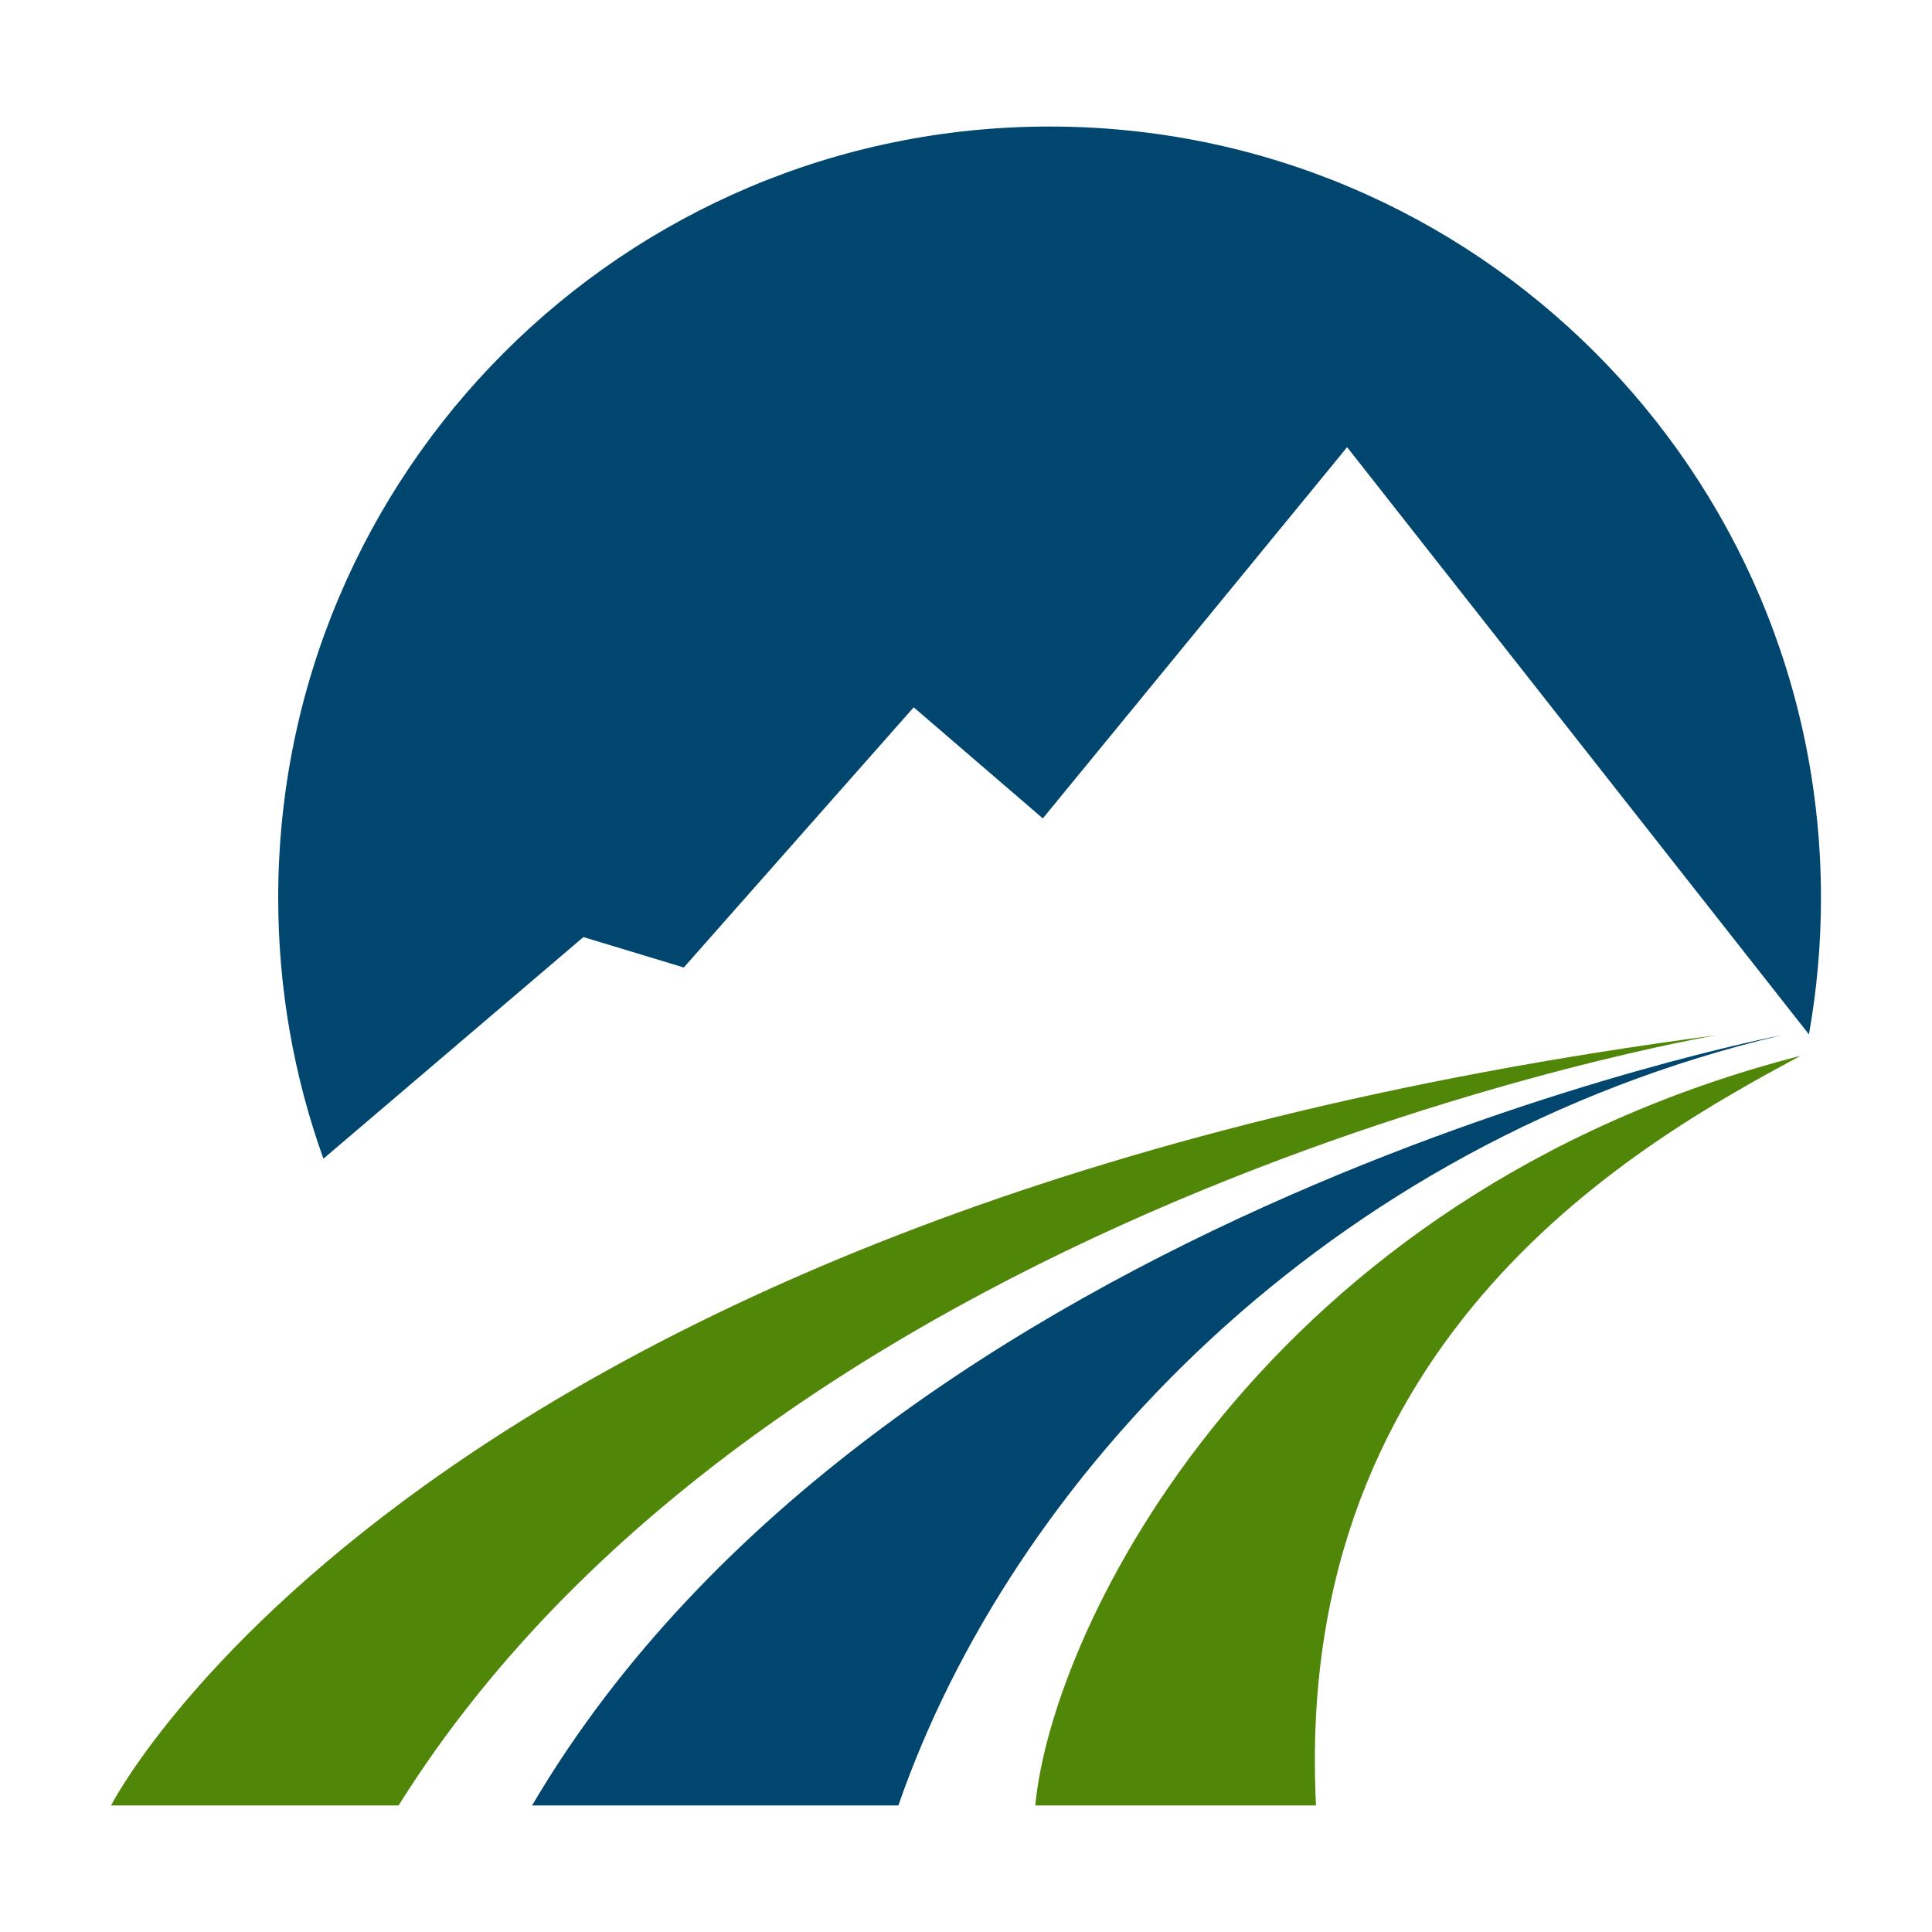 <?xml version="1.0" encoding="utf-8"?>
<!-- Generator: Adobe Illustrator 27.5.0, SVG Export Plug-In . SVG Version: 6.00 Build 0)  -->
<svg version="1.1" xmlns="http://www.w3.org/2000/svg" xmlns:xlink="http://www.w3.org/1999/xlink" x="0px" y="0px"
	 viewBox="0 0 300 300" style="enable-background:new 0 0 300 300;" xml:space="preserve">
<style type="text/css">
	.st0{fill:#0E4558;}
	.st1{fill:#FFAE00;}
	.st2{fill:#FFFFFF;}
	.st3{fill:#000F9F;}
	.st4{filter:url(#Adobe_OpacityMaskFilter);}
	.st5{fill-rule:evenodd;clip-rule:evenodd;fill:#FFFFFF;}
	.st6{mask:url(#mask-14_00000147926604364415684660000009037563600803324035_);fill-rule:evenodd;clip-rule:evenodd;fill:#0D8944;}
	.st7{filter:url(#Adobe_OpacityMaskFilter_00000146481358455709456490000008882753286558390201_);}
	.st8{mask:url(#mask-16_00000024693295710379385470000007067514971652164749_);fill-rule:evenodd;clip-rule:evenodd;fill:#0D8944;}
	.st9{fill:#FBD8BC;}
	.st10{fill:#F6B585;}
	.st11{fill:#ED7625;}
	.st12{fill:#00A8B8;}
	.st13{fill:#061757;}
	.st14{fill:#00548D;}
	.st15{fill:#518708;}
	.st16{fill:#00466F;}
	.st17{fill:#51C225;}
	.st18{fill:#65CEF2;}
	.st19{fill:#6C6C6C;}
	.st20{fill:#009CE4;}
	.st21{clip-path:url(#SVGID_00000173151437304617428210000017461763775736891793_);fill:#FFFFFF;}
	.st22{clip-path:url(#SVGID_00000173151437304617428210000017461763775736891793_);}
	.st23{fill:#623A28;}
	.st24{fill:#569816;}
	.st25{fill:#00447D;}
	.st26{clip-path:url(#SVGID_00000057831955013290069480000003904109134660424325_);fill:#004876;}
	.st27{clip-path:url(#SVGID_00000057831955013290069480000003904109134660424325_);fill:#FFFFFF;}
	.st28{clip-path:url(#SVGID_00000143587903750475781580000009064763858424975541_);fill:#00A7C0;}
	.st29{clip-path:url(#SVGID_00000143587903750475781580000009064763858424975541_);fill:#FFFFFF;}
	.st30{clip-path:url(#SVGID_00000171679133032681990620000018189542635293515438_);fill:#2B2C2B;}
	.st31{clip-path:url(#SVGID_00000171679133032681990620000018189542635293515438_);}
	.st32{clip-path:url(#SVGID_00000121262102130787986860000000636739779826109855_);fill:#FFFFFF;}
	.st33{clip-path:url(#SVGID_00000121262102130787986860000000636739779826109855_);}
	.st34{fill:#94CFEB;}
	.st35{fill:#1E2C65;}
	.st36{fill:#0073BE;}
	.st37{clip-path:url(#SVGID_00000070102604372150858770000017316647427087822255_);fill:#0071F8;}
	.st38{clip-path:url(#SVGID_00000070102604372150858770000017316647427087822255_);fill:#FFFFFF;}
	.st39{clip-path:url(#SVGID_00000159437079834588287470000007840797380656465065_);}
	.st40{clip-path:url(#SVGID_00000159437079834588287470000007840797380656465065_);fill:#F26649;}
	.st41{clip-path:url(#SVGID_00000159437079834588287470000007840797380656465065_);fill:#6B686D;}
	.st42{clip-path:url(#SVGID_00000159437079834588287470000007840797380656465065_);fill:#00416B;}
	.st43{clip-path:url(#SVGID_00000159437079834588287470000007840797380656465065_);fill:#33B2C1;}
	.st44{clip-path:url(#SVGID_00000165919562762349022950000015610497417476977799_);fill:#FFFFFF;}
	.st45{clip-path:url(#SVGID_00000165919562762349022950000015610497417476977799_);}
	.st46{clip-path:url(#SVGID_00000161598001175874487170000004865387586402290869_);fill:#006F51;}
	.st47{clip-path:url(#SVGID_00000100356121940092295720000004264137977655687301_);fill:#FFFFFF;}
	.st48{clip-path:url(#SVGID_00000100356121940092295720000004264137977655687301_);}
	.st49{clip-path:url(#SVGID_00000165205080373704649620000005789958913578255026_);fill:#00703C;}
	.st50{clip-path:url(#SVGID_00000165205080373704649620000005789958913578255026_);fill:#FFFFFF;}
	.st51{clip-path:url(#SVGID_00000100356121940092295720000004264137977655687301_);fill:#00703C;}
	.st52{clip-path:url(#SVGID_00000100356121940092295720000004264137977655687301_);fill:#EE2E24;}
	.st53{clip-path:url(#SVGID_00000168102238603491158930000009874829886856663193_);fill:#FFFFFF;}
	.st54{clip-path:url(#SVGID_00000168102238603491158930000009874829886856663193_);fill:#EB9500;}
	.st55{clip-path:url(#SVGID_00000168102238603491158930000009874829886856663193_);}
	.st56{clip-path:url(#SVGID_00000080208690204179538290000012697711172152282502_);fill:#23408E;}
	.st57{clip-path:url(#SVGID_00000080208690204179538290000012697711172152282502_);}
	.st58{clip-path:url(#SVGID_00000000921212099285049980000000045664120934128018_);fill:#FFFFFF;}
	.st59{clip-path:url(#SVGID_00000000921212099285049980000000045664120934128018_);}
	.st60{fill:#FFAB00;}
	.st61{fill:#FF1A1B;}
	.st62{fill:#647697;}
	.st63{fill:#30477E;}
	.st64{clip-path:url(#SVGID_00000082332695735050506090000007919186144243742338_);fill:#FFFFFF;}
	.st65{clip-path:url(#SVGID_00000082332695735050506090000007919186144243742338_);}
	.st66{fill:#53912F;}
	.st67{fill:#00649C;}
	.st68{fill:#FF9E00;}
	.st69{clip-path:url(#SVGID_00000082332695735050506090000007919186144243742338_);fill:#53912F;}
	.st70{clip-path:url(#SVGID_00000072274558139765645860000000491765710001239946_);fill:#C87600;}
	.st71{clip-path:url(#SVGID_00000072274558139765645860000000491765710001239946_);}
	.st72{clip-path:url(#SVGID_00000108266766301133713320000015830924152556368813_);fill:#0052A7;}
	.st73{clip-path:url(#SVGID_00000108266766301133713320000015830924152556368813_);}
	.st74{clip-path:url(#SVGID_00000062185083468572052060000001262051101185427100_);fill:#5FAC3D;}
	.st75{clip-path:url(#SVGID_00000062185083468572052060000001262051101185427100_);fill:#FFFFFF;}
	.st76{fill:#5FAC3D;}
	.st77{clip-path:url(#SVGID_00000044142612119434801060000001155551768551991685_);fill:#005A46;}
	.st78{fill:#FFC200;}
	.st79{clip-path:url(#SVGID_00000111154100796452992470000009713288787949300885_);fill:#F05B00;}
	.st80{fill:#004456;}
	.st81{fill:#7AA5B6;}
	.st82{clip-path:url(#SVGID_00000067932865141019085600000017255111996757116818_);}
	.st83{fill:#007AC0;}
	.st84{fill:#F2BA44;}
	.st85{fill:#84CCF1;}
	.st86{fill:#C3CB4A;}
	.st87{fill:#702277;}
	.st88{fill:#FF9E1A;}
	.st89{fill:none;}
	.st90{fill:#F7941E;}
	.st91{fill:#F57B20;}
	.st92{fill:#DB2032;}
	.st93{fill:#D6BD0B;}
	.st94{fill:#5C8B9C;}
	.st95{fill:#E24F5D;}
	.st96{fill:#ED9099;}
	.st97{fill:#EBDF8A;}
	.st98{fill:#EBDF88;}
	.st99{fill:#FAC17D;}
	.st100{fill:#AFC6CF;}
	.st101{fill:#AFC6CE;}
	.st102{fill:#4E9FBA;}
	.st103{fill:#FBCC94;}
	.st104{fill:#FBC98E;}
	.st105{fill:#F9AF79;}
	.st106{fill:#E9A34B;}
	.st107{fill:#AA9E76;}
	.st108{fill:#F4C58C;}
	.st109{fill:#EB848E;}
	.st110{fill:#FEC23E;}
	.st111{fill:#E97581;}
	.st112{fill:#ED9197;}
	.st113{fill:#EE939C;}
	.st114{fill:#EB8080;}
	.st115{fill:#BECD2B;}
	.st116{fill:#EBDE87;}
	.st117{fill:#F8CA53;}
	.st118{fill:#5B8A9C;}
	.st119{fill:#BACDAD;}
	.st120{fill:#DFE696;}
	.st121{clip-path:url(#SVGID_00000047768579256739762190000008046889504338432387_);fill:#717C7C;}
	.st122{clip-path:url(#SVGID_00000047768579256739762190000008046889504338432387_);}
	.st123{clip-path:url(#SVGID_00000105398493567816406950000007752641025815083186_);fill:#717C7C;}
	.st124{clip-path:url(#SVGID_00000105398493567816406950000007752641025815083186_);fill:#FFFFFF;}
	.st125{clip-path:url(#SVGID_00000105398493567816406950000007752641025815083186_);}
	.st126{fill:#717C7C;}
	.st127{clip-path:url(#SVGID_00000020373529678829797000000014110120880281508758_);fill:#FFFFFF;}
	.st128{clip-path:url(#SVGID_00000020373529678829797000000014110120880281508758_);}
	.st129{clip-path:url(#SVGID_00000071534409344837191560000001284783843913305474_);fill:#00529C;}
	.st130{clip-path:url(#SVGID_00000071534409344837191560000001284783843913305474_);}
	.st131{clip-path:url(#SVGID_00000085247932136581992350000007124609678991090564_);fill:#FFFFFF;}
	.st132{clip-path:url(#SVGID_00000085247932136581992350000007124609678991090564_);}
	.st133{clip-path:url(#SVGID_00000177446755277813680580000014897823298298795705_);fill:#212D65;}
	.st134{clip-path:url(#SVGID_00000177446755277813680580000014897823298298795705_);fill:#FFFFFF;}
	.st135{clip-path:url(#SVGID_00000177446755277813680580000014897823298298795705_);}
	.st136{fill:#992837;}
	.st137{fill:#212D65;}
	.st138{clip-path:url(#SVGID_00000111879975604170040020000016602821727801138061_);fill:#FFFFFF;}
	.st139{clip-path:url(#SVGID_00000111879975604170040020000016602821727801138061_);}
	.st140{clip-path:url(#SVGID_00000066495691035313349380000004203094578100856197_);fill:#093478;}
	.st141{clip-path:url(#SVGID_00000066495691035313349380000004203094578100856197_);}
	.st142{fill:#39706D;}
	.st143{fill:#5C9C50;}
	.st144{fill:#408661;}
	.st145{fill:#6FB43F;}
	.st146{fill:#42A644;}
	.st147{clip-path:url(#SVGID_00000037663100086661300210000005292212987134346653_);fill:#FFFFFF;}
	.st148{clip-path:url(#SVGID_00000037663100086661300210000005292212987134346653_);}
	.st149{clip-path:url(#SVGID_00000039820248192928834700000013985614551953589143_);fill:#FFBB19;}
	.st150{clip-path:url(#SVGID_00000039820248192928834700000013985614551953589143_);fill:#00567D;}
	.st151{fill:#FFBB19;}
	.st152{clip-path:url(#SVGID_00000051355826402982176650000015198619069824974979_);fill:#FFFFFF;}
	.st153{clip-path:url(#SVGID_00000051355826402982176650000015198619069824974979_);}
	.st154{clip-path:url(#SVGID_00000124854377462250220890000013368603938943009174_);fill:#F15A29;}
	.st155{fill:#59B27F;}
	.st156{fill:#0065A5;}
	.st157{fill:#002957;}
	.st158{fill:#99AC39;}
	.st159{fill:#5A6C46;}
	.st160{fill:#81BD41;}
	.st161{fill:#03A750;}
	.st162{fill:#009591;}
	.st163{fill:#3CB4E8;}
	.st164{fill:#006FB7;}
	.st165{fill:#17A04B;}
	.st166{fill:#024788;}
	.st167{fill:#36AB43;}
	.st168{fill:#011033;}
	.st169{fill:#7FDAE5;}
	.st170{fill:#EC635E;}
	.st171{fill:#334048;}
	.st172{fill:#89B657;}
	.st173{fill:#6BC626;}
	.st174{fill:#0D76BB;}
	.st175{fill:#006F53;}
	.st176{fill:#FFCC00;}
	.st177{fill:#067C30;}
	.st178{fill:#AD1F2D;}
	.st179{fill:#F5F300;}
	.st180{fill:url(#SVGID_00000106848118658910962760000004191174463385133223_);}
	.st181{fill:url(#SVGID_00000115494797420382468270000014214349052322070148_);}
	.st182{fill:#283890;}
	.st183{fill:#FB9D23;}
	.st184{fill:#0D223F;}
	.st185{fill:#FCEDCA;}
	.st186{fill:#F9D793;}
	.st187{fill:url(#SVGID_00000057141252010506167090000006895132434452050359_);}
	.st188{fill:url(#SVGID_00000174564832928225856390000016304593905381106816_);}
	.st189{fill:#010302;}
	.st190{fill:#DBBF91;}
	.st191{fill:#7A9AC0;}
	.st192{fill:#A6CD2F;}
</style>
<g id="Layer_1">
</g>
<g id="Layer_3">
</g>
<g id="Layer_4">
</g>
<g id="Graphic">
	<rect x="0" y="-0.17" class="st2" width="300" height="300"/>
	<path class="st15" d="M17.24,280.35c0,0,47.31-93.02,249.3-119.6c0,0-145.11,24.45-204.65,119.6H17.24z"/>
	<path class="st16" d="M82.62,280.35h56.88c17.47-50.5,66.31-102.87,137.14-119.6C276.64,160.75,137.37,187.32,82.62,280.35z"/>
	<path class="st15" d="M160.76,280.35h43.59c-3.72-73.35,51.15-103.42,75.24-116.41C196.19,185.43,163.36,252.53,160.76,280.35z"/>
	<path class="st16" d="M90.59,145.51l15.59,4.72l35.7-40.4l20.05,17.25l47.25-57.64l71.71,91.18c1.23-6.88,1.87-13.96,1.87-21.19
		c0-66.15-53.63-119.78-119.78-119.78c-66.15,0-119.78,53.63-119.78,119.78c0,14.21,2.48,27.84,7.02,40.49L90.59,145.51z"/>
</g>
<g id="Circle">
</g>
</svg>
